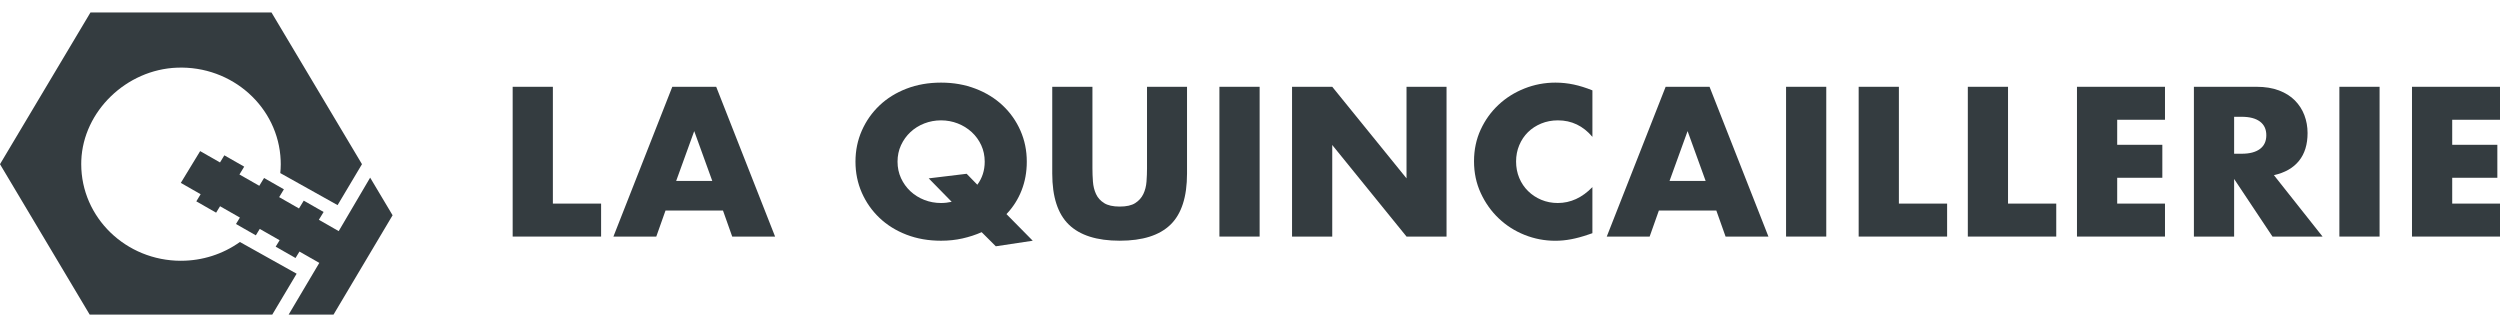 <svg width="148" height="19" viewBox="0 0 148 19" fill="none" xmlns="http://www.w3.org/2000/svg">
<g clip-path="url(#clip0_1695_1604)">
<path d="M10.714 15.438C7.452 15.438 4.809 12.877 4.809 9.719C4.809 9.645 4.811 9.571 4.813 9.497C4.927 6.588 7.48 4.116 10.485 4.006C13.744 3.883 16.489 6.342 16.616 9.497C16.619 9.571 16.621 9.646 16.621 9.719C16.621 9.897 16.61 10.073 16.593 10.247L19.985 12.143L21.429 9.719L16.071 0.736H5.357L0 9.72L5.357 18.704H16.071L17.561 16.204L14.202 14.326C13.192 15.049 11.97 15.438 10.714 15.437V15.438Z" fill="#343C40"/>
<path d="M23.242 12.743L19.679 18.735H17.022L18.903 15.563L17.727 14.893L17.495 15.274L16.32 14.603L16.553 14.222L15.377 13.551L15.145 13.932L13.97 13.261L14.202 12.88L13.027 12.209L12.794 12.59L11.622 11.92L11.878 11.498L10.704 10.827L11.849 8.946L13.025 9.617L13.281 9.195L14.457 9.866L14.175 10.329L15.35 10.999L15.632 10.537L16.807 11.207L16.526 11.67L17.7 12.341L17.982 11.878L19.158 12.549L18.876 13.011L20.051 13.682L21.913 10.516L23.241 12.743H23.242Z" fill="#343C40"/>
<path d="M32.73 5.138V12.053H35.585V14.005H30.35V5.138H32.73Z" fill="#343C40"/>
<path d="M42.798 12.464H39.398L38.852 14.005H36.314L39.8 5.138H42.399L45.885 14.005H43.347L42.801 12.464H42.798ZM42.167 10.712L41.098 7.761L40.029 10.712H42.167Z" fill="#343C40"/>
<path d="M50.644 9.571C50.644 8.912 50.77 8.299 51.021 7.73C51.272 7.162 51.621 6.666 52.066 6.243C52.511 5.82 53.043 5.489 53.663 5.25C54.283 5.011 54.964 4.891 55.709 4.891C56.455 4.891 57.126 5.011 57.75 5.25C58.374 5.489 58.91 5.82 59.359 6.243C59.808 6.666 60.159 7.162 60.409 7.73C60.66 8.299 60.786 8.912 60.786 9.571C60.786 10.182 60.683 10.75 60.476 11.275C60.27 11.8 59.972 12.267 59.583 12.675L61.138 14.251L58.952 14.58L58.114 13.745C57.758 13.902 57.38 14.025 56.978 14.116C56.578 14.206 56.154 14.251 55.709 14.251C54.964 14.251 54.282 14.132 53.663 13.893C53.044 13.654 52.511 13.322 52.066 12.899C51.621 12.476 51.272 11.98 51.021 11.412C50.771 10.843 50.644 10.23 50.644 9.572V9.571ZM53.134 9.571C53.134 9.923 53.203 10.249 53.34 10.547C53.478 10.845 53.663 11.104 53.898 11.323C54.133 11.542 54.407 11.714 54.718 11.835C55.03 11.956 55.36 12.018 55.709 12.018C55.919 12.018 56.129 11.994 56.34 11.947L54.98 10.559L57.226 10.288L57.858 10.936C58.149 10.543 58.295 10.089 58.295 9.572C58.295 9.219 58.226 8.893 58.089 8.596C57.951 8.298 57.763 8.039 57.525 7.82C57.285 7.601 57.011 7.43 56.699 7.308C56.387 7.187 56.056 7.125 55.709 7.125C55.361 7.125 55.03 7.187 54.718 7.308C54.407 7.429 54.133 7.601 53.898 7.82C53.663 8.039 53.478 8.298 53.34 8.596C53.202 8.894 53.134 9.219 53.134 9.572V9.571Z" fill="#343C40"/>
<path d="M64.672 5.138V9.959C64.672 10.218 64.682 10.482 64.702 10.753C64.722 11.024 64.783 11.269 64.885 11.488C64.986 11.707 65.146 11.886 65.365 12.023C65.583 12.161 65.891 12.229 66.288 12.229C66.684 12.229 66.99 12.161 67.205 12.023C67.42 11.886 67.579 11.708 67.685 11.488C67.79 11.269 67.853 11.023 67.873 10.753C67.894 10.482 67.903 10.218 67.903 9.959V5.138H70.272V10.276C70.272 11.656 69.946 12.664 69.295 13.298C68.643 13.933 67.641 14.25 66.289 14.25C64.936 14.25 63.932 13.932 63.277 13.298C62.621 12.664 62.293 11.655 62.293 10.276V5.138H64.674H64.672Z" fill="#343C40"/>
<path d="M74.57 5.138V14.005H72.189V5.138H74.57Z" fill="#343C40"/>
<path d="M76.489 14.005V5.138H78.869L83.266 10.559V5.138H85.635V14.005H83.266L78.869 8.584V14.005H76.489Z" fill="#343C40"/>
<path d="M94.27 8.101C93.719 7.45 93.039 7.125 92.229 7.125C91.873 7.125 91.543 7.188 91.239 7.313C90.936 7.438 90.675 7.609 90.456 7.824C90.237 8.04 90.065 8.297 89.94 8.595C89.815 8.893 89.752 9.214 89.752 9.559C89.752 9.905 89.814 10.238 89.94 10.536C90.065 10.834 90.239 11.093 90.463 11.312C90.685 11.531 90.947 11.704 91.246 11.829C91.545 11.954 91.87 12.018 92.218 12.018C92.978 12.018 93.663 11.704 94.27 11.077V13.805L94.027 13.888C93.662 14.013 93.322 14.105 93.007 14.164C92.691 14.224 92.379 14.253 92.072 14.253C91.44 14.253 90.835 14.137 90.256 13.906C89.677 13.674 89.167 13.349 88.726 12.929C88.284 12.51 87.93 12.012 87.663 11.435C87.395 10.858 87.262 10.23 87.262 9.548C87.262 8.866 87.394 8.241 87.657 7.672C87.92 7.104 88.272 6.614 88.714 6.203C89.155 5.79 89.667 5.47 90.25 5.238C90.833 5.007 91.444 4.891 92.085 4.891C92.449 4.891 92.807 4.929 93.159 5.003C93.511 5.077 93.882 5.193 94.271 5.35V8.102L94.27 8.101Z" fill="#343C40"/>
<path d="M101.606 12.464H98.205L97.659 14.005H95.12L98.606 5.138H101.205L104.691 14.005H102.154L101.607 12.464H101.606ZM100.974 10.712L99.905 7.761L98.836 10.712H100.974Z" fill="#343C40"/>
<path d="M108.115 5.138V14.005H105.735V5.138H108.115Z" fill="#343C40"/>
<path d="M112.414 5.138V12.053H115.269V14.005H110.033V5.138H112.414Z" fill="#343C40"/>
<path d="M118.875 5.138V12.053H121.73V14.005H116.495V5.138H118.875Z" fill="#343C40"/>
<path d="M128.167 7.09H125.338V8.572H128.01V10.524H125.338V12.053H128.167V14.005H122.957V5.138H128.167V7.09Z" fill="#343C40"/>
<path d="M137.495 14.005H134.531L132.26 10.594V14.005H129.879V5.138H133.583C134.093 5.138 134.538 5.21 134.919 5.355C135.3 5.5 135.613 5.698 135.86 5.949C136.107 6.2 136.294 6.49 136.419 6.819C136.544 7.148 136.608 7.501 136.608 7.877C136.608 8.552 136.44 9.098 136.103 9.518C135.767 9.938 135.272 10.222 134.616 10.37L137.495 14.004V14.005ZM132.26 9.101H132.708C133.178 9.101 133.538 9.007 133.789 8.819C134.04 8.631 134.166 8.36 134.166 8.007C134.166 7.654 134.041 7.384 133.789 7.196C133.538 7.008 133.178 6.914 132.708 6.914H132.26V9.101Z" fill="#343C40"/>
<path d="M140.871 5.138V14.005H138.491V5.138H140.871Z" fill="#343C40"/>
<path d="M148 7.09H145.171V8.572H147.843V10.524H145.171V12.053H148V14.005H142.79V5.138H148V7.09Z" fill="#343C40"/>
</g>
<defs>
<clipPath id="clip0_1695_1604">
<rect width="148" height="18" fill="white" transform="translate(0 0.626)"/>
</clipPath>
</defs>
</svg>
